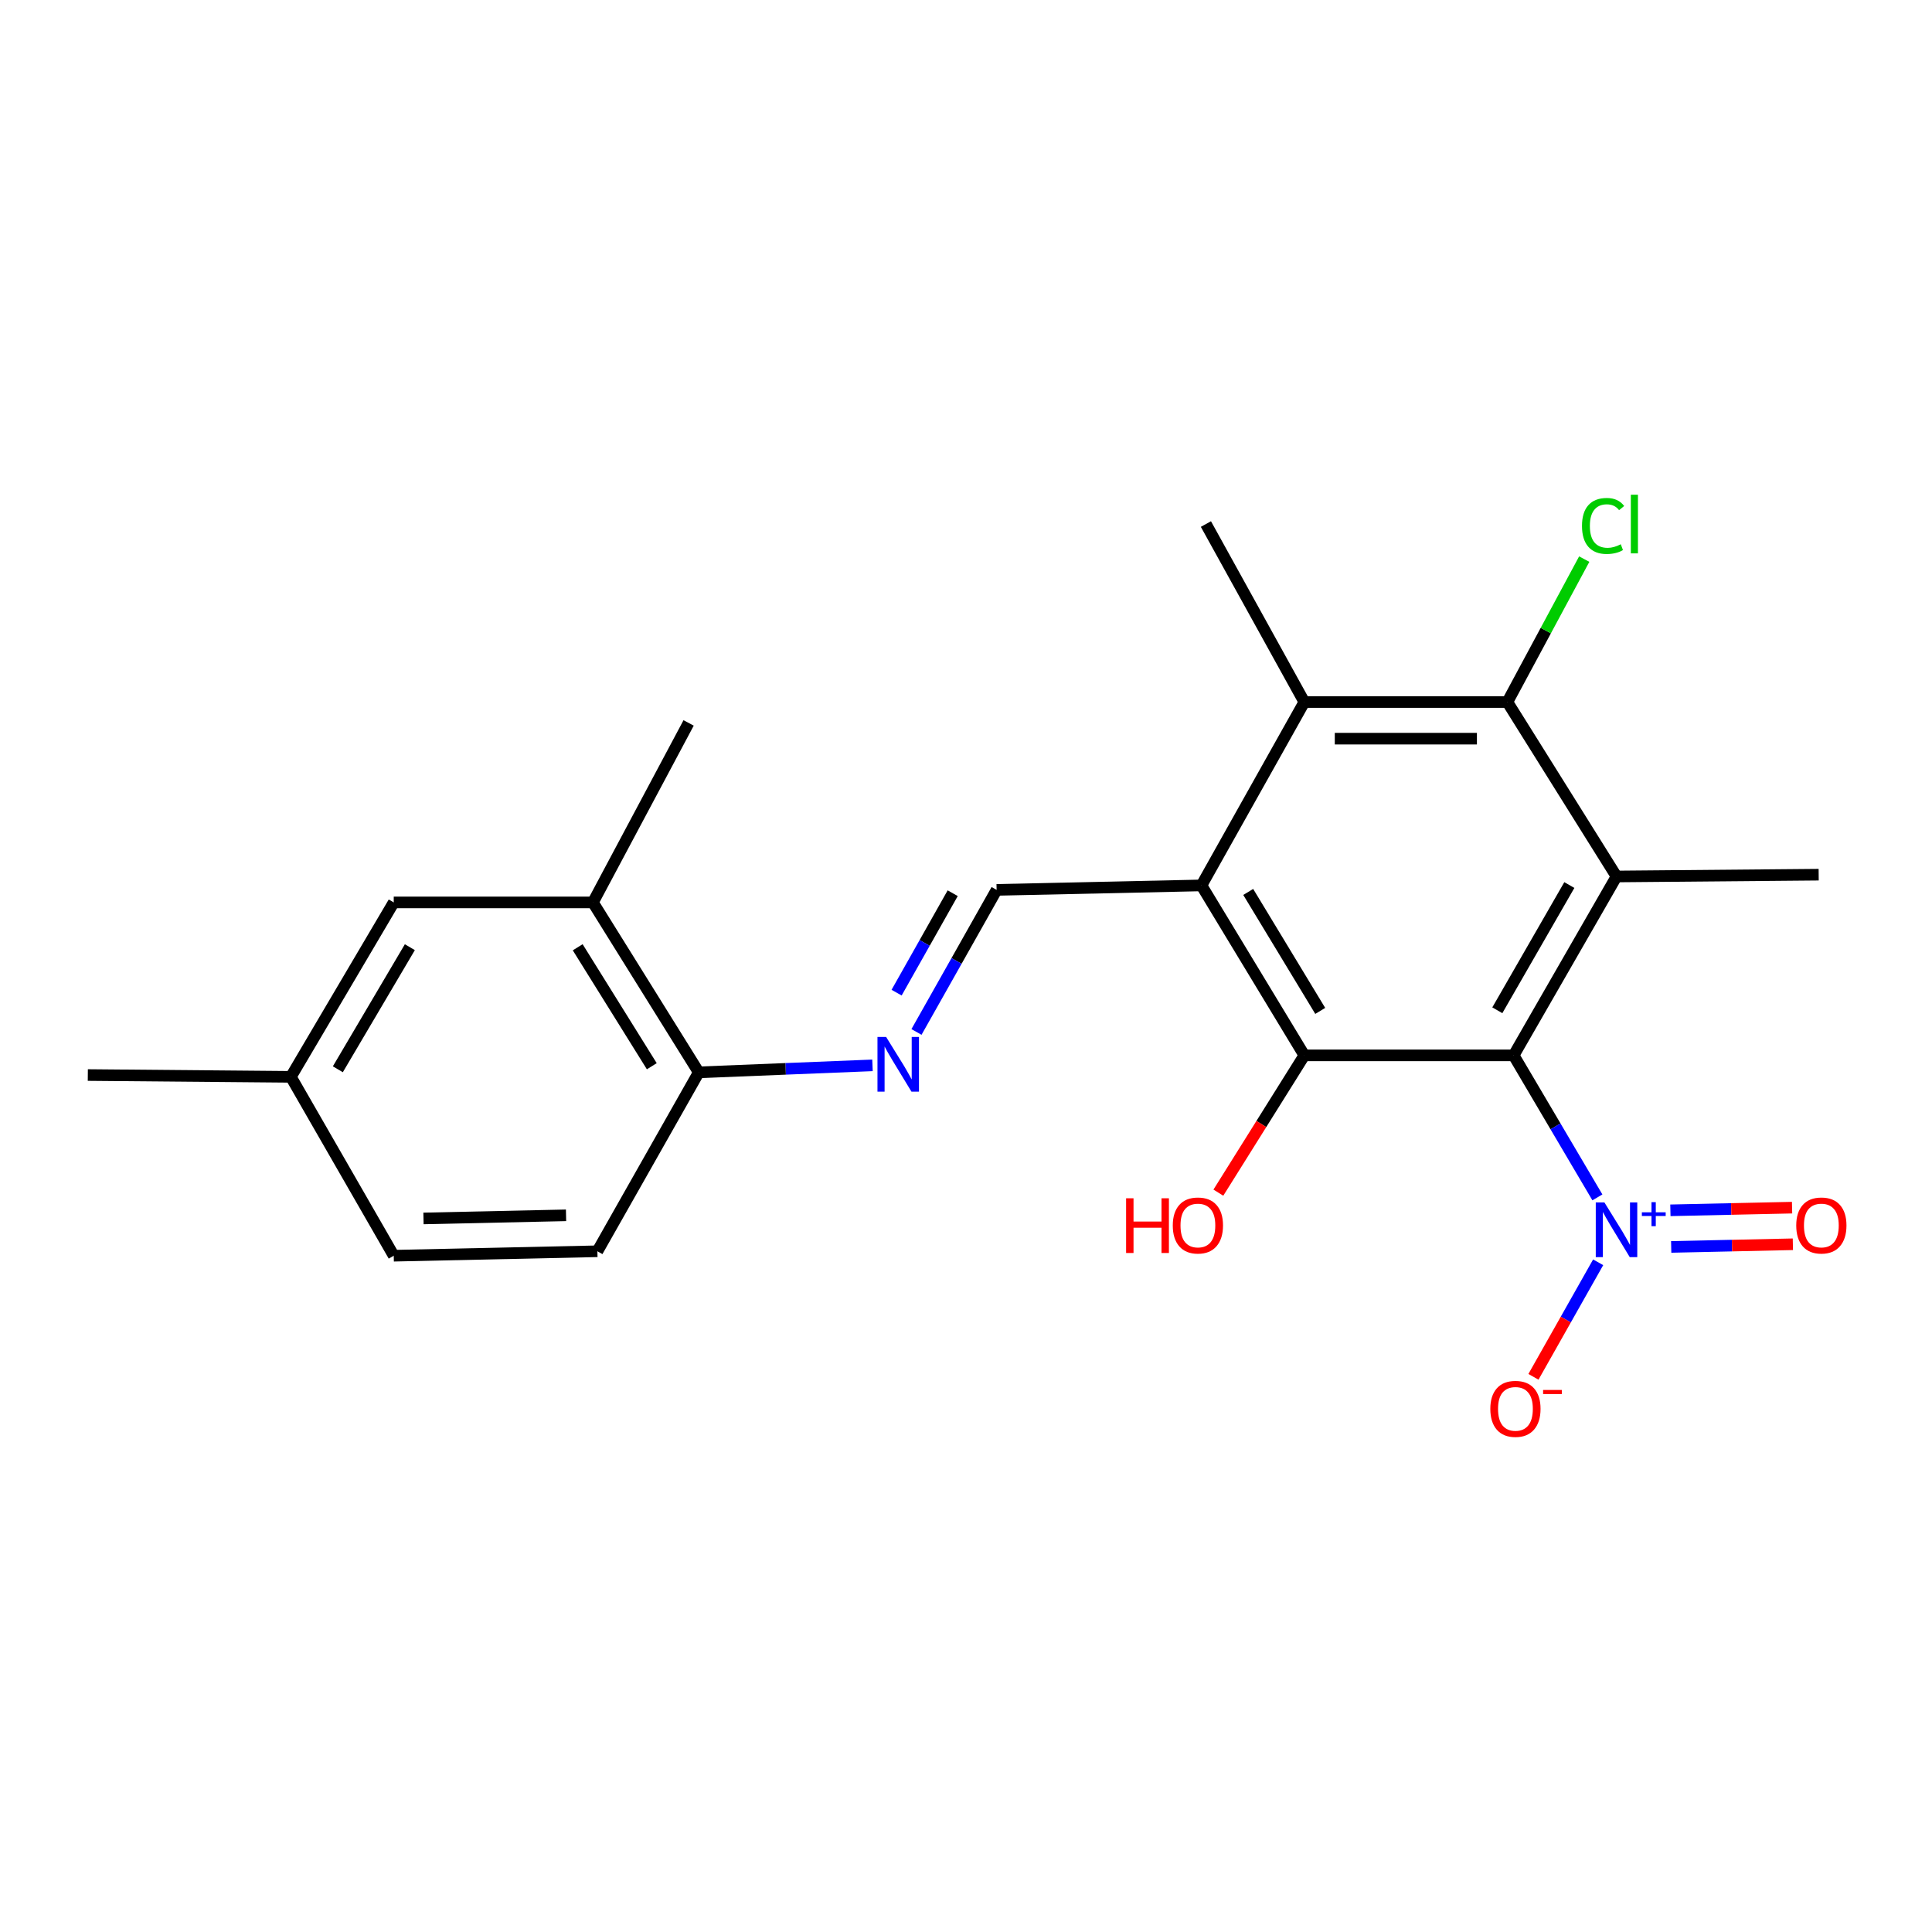 <?xml version='1.0' encoding='iso-8859-1'?>
<svg version='1.1' baseProfile='full'
              xmlns='http://www.w3.org/2000/svg'
                      xmlns:rdkit='http://www.rdkit.org/xml'
                      xmlns:xlink='http://www.w3.org/1999/xlink'
                  xml:space='preserve'
width='1000px' height='1000px' viewBox='0 0 1000 1000'>
<!-- END OF HEADER -->
<rect style='opacity:1.0;fill:#FFFFFF;stroke:none' width='1000' height='1000' x='0' y='0'> </rect>
<path class='bond-0' d='M 783.459,546.256 L 836.707,453.662' style='fill:none;fill-rule:evenodd;stroke:#000000;stroke-width:6px;stroke-linecap:butt;stroke-linejoin:miter;stroke-opacity:1' />
<path class='bond-0' d='M 775.013,522.917 L 812.287,458.101' style='fill:none;fill-rule:evenodd;stroke:#000000;stroke-width:6px;stroke-linecap:butt;stroke-linejoin:miter;stroke-opacity:1' />
<path class='bond-1' d='M 783.459,546.256 L 805.135,583.01' style='fill:none;fill-rule:evenodd;stroke:#000000;stroke-width:6px;stroke-linecap:butt;stroke-linejoin:miter;stroke-opacity:1' />
<path class='bond-1' d='M 805.135,583.01 L 826.811,619.764' style='fill:none;fill-rule:evenodd;stroke:#0000FF;stroke-width:6px;stroke-linecap:butt;stroke-linejoin:miter;stroke-opacity:1' />
<path class='bond-3' d='M 783.459,546.256 L 675.12,546.256' style='fill:none;fill-rule:evenodd;stroke:#000000;stroke-width:6px;stroke-linecap:butt;stroke-linejoin:miter;stroke-opacity:1' />
<path class='bond-4' d='M 836.707,453.662 L 780.216,363.374' style='fill:none;fill-rule:evenodd;stroke:#000000;stroke-width:6px;stroke-linecap:butt;stroke-linejoin:miter;stroke-opacity:1' />
<path class='bond-16' d='M 836.707,453.662 L 941.339,452.735' style='fill:none;fill-rule:evenodd;stroke:#000000;stroke-width:6px;stroke-linecap:butt;stroke-linejoin:miter;stroke-opacity:1' />
<path class='bond-9' d='M 827.204,653.363 L 810.455,683.003' style='fill:none;fill-rule:evenodd;stroke:#0000FF;stroke-width:6px;stroke-linecap:butt;stroke-linejoin:miter;stroke-opacity:1' />
<path class='bond-9' d='M 810.455,683.003 L 793.707,712.642' style='fill:none;fill-rule:evenodd;stroke:#FF0000;stroke-width:6px;stroke-linecap:butt;stroke-linejoin:miter;stroke-opacity:1' />
<path class='bond-10' d='M 865.01,645.406 L 896.499,644.718' style='fill:none;fill-rule:evenodd;stroke:#0000FF;stroke-width:6px;stroke-linecap:butt;stroke-linejoin:miter;stroke-opacity:1' />
<path class='bond-10' d='M 896.499,644.718 L 927.988,644.03' style='fill:none;fill-rule:evenodd;stroke:#FF0000;stroke-width:6px;stroke-linecap:butt;stroke-linejoin:miter;stroke-opacity:1' />
<path class='bond-10' d='M 864.596,626.454 L 896.085,625.766' style='fill:none;fill-rule:evenodd;stroke:#0000FF;stroke-width:6px;stroke-linecap:butt;stroke-linejoin:miter;stroke-opacity:1' />
<path class='bond-10' d='M 896.085,625.766 L 927.574,625.078' style='fill:none;fill-rule:evenodd;stroke:#FF0000;stroke-width:6px;stroke-linecap:butt;stroke-linejoin:miter;stroke-opacity:1' />
<path class='bond-2' d='M 621.872,458.285 L 675.12,546.256' style='fill:none;fill-rule:evenodd;stroke:#000000;stroke-width:6px;stroke-linecap:butt;stroke-linejoin:miter;stroke-opacity:1' />
<path class='bond-2' d='M 646.077,461.665 L 683.351,523.244' style='fill:none;fill-rule:evenodd;stroke:#000000;stroke-width:6px;stroke-linecap:butt;stroke-linejoin:miter;stroke-opacity:1' />
<path class='bond-5' d='M 621.872,458.285 L 675.12,363.374' style='fill:none;fill-rule:evenodd;stroke:#000000;stroke-width:6px;stroke-linecap:butt;stroke-linejoin:miter;stroke-opacity:1' />
<path class='bond-6' d='M 621.872,458.285 L 515.85,460.602' style='fill:none;fill-rule:evenodd;stroke:#000000;stroke-width:6px;stroke-linecap:butt;stroke-linejoin:miter;stroke-opacity:1' />
<path class='bond-13' d='M 675.12,546.256 L 652.871,581.784' style='fill:none;fill-rule:evenodd;stroke:#000000;stroke-width:6px;stroke-linecap:butt;stroke-linejoin:miter;stroke-opacity:1' />
<path class='bond-13' d='M 652.871,581.784 L 630.622,617.312' style='fill:none;fill-rule:evenodd;stroke:#FF0000;stroke-width:6px;stroke-linecap:butt;stroke-linejoin:miter;stroke-opacity:1' />
<path class='bond-14' d='M 780.216,363.374 L 800.105,326.387' style='fill:none;fill-rule:evenodd;stroke:#000000;stroke-width:6px;stroke-linecap:butt;stroke-linejoin:miter;stroke-opacity:1' />
<path class='bond-14' d='M 800.105,326.387 L 819.994,289.399' style='fill:none;fill-rule:evenodd;stroke:#00CC00;stroke-width:6px;stroke-linecap:butt;stroke-linejoin:miter;stroke-opacity:1' />
<path class='bond-22' d='M 780.216,363.374 L 675.12,363.374' style='fill:none;fill-rule:evenodd;stroke:#000000;stroke-width:6px;stroke-linecap:butt;stroke-linejoin:miter;stroke-opacity:1' />
<path class='bond-22' d='M 764.451,382.331 L 690.885,382.331' style='fill:none;fill-rule:evenodd;stroke:#000000;stroke-width:6px;stroke-linecap:butt;stroke-linejoin:miter;stroke-opacity:1' />
<path class='bond-19' d='M 675.12,363.374 L 624.179,271.244' style='fill:none;fill-rule:evenodd;stroke:#000000;stroke-width:6px;stroke-linecap:butt;stroke-linejoin:miter;stroke-opacity:1' />
<path class='bond-7' d='M 515.85,460.602 L 495.11,497.371' style='fill:none;fill-rule:evenodd;stroke:#000000;stroke-width:6px;stroke-linecap:butt;stroke-linejoin:miter;stroke-opacity:1' />
<path class='bond-7' d='M 495.11,497.371 L 474.369,534.139' style='fill:none;fill-rule:evenodd;stroke:#0000FF;stroke-width:6px;stroke-linecap:butt;stroke-linejoin:miter;stroke-opacity:1' />
<path class='bond-7' d='M 493.117,462.319 L 478.598,488.057' style='fill:none;fill-rule:evenodd;stroke:#000000;stroke-width:6px;stroke-linecap:butt;stroke-linejoin:miter;stroke-opacity:1' />
<path class='bond-7' d='M 478.598,488.057 L 464.08,513.794' style='fill:none;fill-rule:evenodd;stroke:#0000FF;stroke-width:6px;stroke-linecap:butt;stroke-linejoin:miter;stroke-opacity:1' />
<path class='bond-8' d='M 451.596,551.427 L 406.637,553.239' style='fill:none;fill-rule:evenodd;stroke:#0000FF;stroke-width:6px;stroke-linecap:butt;stroke-linejoin:miter;stroke-opacity:1' />
<path class='bond-8' d='M 406.637,553.239 L 361.678,555.05' style='fill:none;fill-rule:evenodd;stroke:#000000;stroke-width:6px;stroke-linecap:butt;stroke-linejoin:miter;stroke-opacity:1' />
<path class='bond-11' d='M 361.678,555.05 L 306.892,467.09' style='fill:none;fill-rule:evenodd;stroke:#000000;stroke-width:6px;stroke-linecap:butt;stroke-linejoin:miter;stroke-opacity:1' />
<path class='bond-11' d='M 337.369,551.878 L 299.019,490.306' style='fill:none;fill-rule:evenodd;stroke:#000000;stroke-width:6px;stroke-linecap:butt;stroke-linejoin:miter;stroke-opacity:1' />
<path class='bond-15' d='M 361.678,555.05 L 309.209,647.655' style='fill:none;fill-rule:evenodd;stroke:#000000;stroke-width:6px;stroke-linecap:butt;stroke-linejoin:miter;stroke-opacity:1' />
<path class='bond-12' d='M 306.892,467.09 L 203.798,467.09' style='fill:none;fill-rule:evenodd;stroke:#000000;stroke-width:6px;stroke-linecap:butt;stroke-linejoin:miter;stroke-opacity:1' />
<path class='bond-20' d='M 306.892,467.09 L 356.433,374.18' style='fill:none;fill-rule:evenodd;stroke:#000000;stroke-width:6px;stroke-linecap:butt;stroke-linejoin:miter;stroke-opacity:1' />
<path class='bond-23' d='M 203.798,467.09 L 150.55,557.367' style='fill:none;fill-rule:evenodd;stroke:#000000;stroke-width:6px;stroke-linecap:butt;stroke-linejoin:miter;stroke-opacity:1' />
<path class='bond-23' d='M 212.139,490.262 L 174.865,553.456' style='fill:none;fill-rule:evenodd;stroke:#000000;stroke-width:6px;stroke-linecap:butt;stroke-linejoin:miter;stroke-opacity:1' />
<path class='bond-18' d='M 309.209,647.655 L 203.798,649.961' style='fill:none;fill-rule:evenodd;stroke:#000000;stroke-width:6px;stroke-linecap:butt;stroke-linejoin:miter;stroke-opacity:1' />
<path class='bond-18' d='M 292.983,629.048 L 219.195,630.663' style='fill:none;fill-rule:evenodd;stroke:#000000;stroke-width:6px;stroke-linecap:butt;stroke-linejoin:miter;stroke-opacity:1' />
<path class='bond-17' d='M 150.55,557.367 L 203.798,649.961' style='fill:none;fill-rule:evenodd;stroke:#000000;stroke-width:6px;stroke-linecap:butt;stroke-linejoin:miter;stroke-opacity:1' />
<path class='bond-21' d='M 150.55,557.367 L 45.455,556.44' style='fill:none;fill-rule:evenodd;stroke:#000000;stroke-width:6px;stroke-linecap:butt;stroke-linejoin:miter;stroke-opacity:1' />
<path  class='atom-2' d='M 830.447 622.384
L 839.727 637.384
Q 840.647 638.864, 842.127 641.544
Q 843.607 644.224, 843.687 644.384
L 843.687 622.384
L 847.447 622.384
L 847.447 650.704
L 843.567 650.704
L 833.607 634.304
Q 832.447 632.384, 831.207 630.184
Q 830.007 627.984, 829.647 627.304
L 829.647 650.704
L 825.967 650.704
L 825.967 622.384
L 830.447 622.384
' fill='#0000FF'/>
<path  class='atom-2' d='M 849.823 627.489
L 854.813 627.489
L 854.813 622.235
L 857.03 622.235
L 857.03 627.489
L 862.152 627.489
L 862.152 629.39
L 857.03 629.39
L 857.03 634.67
L 854.813 634.67
L 854.813 629.39
L 849.823 629.39
L 849.823 627.489
' fill='#0000FF'/>
<path  class='atom-8' d='M 458.659 536.73
L 467.939 551.73
Q 468.859 553.21, 470.339 555.89
Q 471.819 558.57, 471.899 558.73
L 471.899 536.73
L 475.659 536.73
L 475.659 565.05
L 471.779 565.05
L 461.819 548.65
Q 460.659 546.73, 459.419 544.53
Q 458.219 542.33, 457.859 541.65
L 457.859 565.05
L 454.179 565.05
L 454.179 536.73
L 458.659 536.73
' fill='#0000FF'/>
<path  class='atom-10' d='M 771.386 729.218
Q 771.386 722.418, 774.746 718.618
Q 778.106 714.818, 784.386 714.818
Q 790.666 714.818, 794.026 718.618
Q 797.386 722.418, 797.386 729.218
Q 797.386 736.098, 793.986 740.018
Q 790.586 743.898, 784.386 743.898
Q 778.146 743.898, 774.746 740.018
Q 771.386 736.138, 771.386 729.218
M 784.386 740.698
Q 788.706 740.698, 791.026 737.818
Q 793.386 734.898, 793.386 729.218
Q 793.386 723.658, 791.026 720.858
Q 788.706 718.018, 784.386 718.018
Q 780.066 718.018, 777.706 720.818
Q 775.386 723.618, 775.386 729.218
Q 775.386 734.938, 777.706 737.818
Q 780.066 740.698, 784.386 740.698
' fill='#FF0000'/>
<path  class='atom-10' d='M 798.706 719.441
L 808.395 719.441
L 808.395 721.553
L 798.706 721.553
L 798.706 719.441
' fill='#FF0000'/>
<path  class='atom-11' d='M 929.729 634.307
Q 929.729 627.507, 933.089 623.707
Q 936.449 619.907, 942.729 619.907
Q 949.009 619.907, 952.369 623.707
Q 955.729 627.507, 955.729 634.307
Q 955.729 641.187, 952.329 645.107
Q 948.929 648.987, 942.729 648.987
Q 936.489 648.987, 933.089 645.107
Q 929.729 641.227, 929.729 634.307
M 942.729 645.787
Q 947.049 645.787, 949.369 642.907
Q 951.729 639.987, 951.729 634.307
Q 951.729 628.747, 949.369 625.947
Q 947.049 623.107, 942.729 623.107
Q 938.409 623.107, 936.049 625.907
Q 933.729 628.707, 933.729 634.307
Q 933.729 640.027, 936.049 642.907
Q 938.409 645.787, 942.729 645.787
' fill='#FF0000'/>
<path  class='atom-14' d='M 582.869 620.227
L 586.709 620.227
L 586.709 632.267
L 601.189 632.267
L 601.189 620.227
L 605.029 620.227
L 605.029 648.547
L 601.189 648.547
L 601.189 635.467
L 586.709 635.467
L 586.709 648.547
L 582.869 648.547
L 582.869 620.227
' fill='#FF0000'/>
<path  class='atom-14' d='M 607.029 634.307
Q 607.029 627.507, 610.389 623.707
Q 613.749 619.907, 620.029 619.907
Q 626.309 619.907, 629.669 623.707
Q 633.029 627.507, 633.029 634.307
Q 633.029 641.187, 629.629 645.107
Q 626.229 648.987, 620.029 648.987
Q 613.789 648.987, 610.389 645.107
Q 607.029 641.227, 607.029 634.307
M 620.029 645.787
Q 624.349 645.787, 626.669 642.907
Q 629.029 639.987, 629.029 634.307
Q 629.029 628.747, 626.669 625.947
Q 624.349 623.107, 620.029 623.107
Q 615.709 623.107, 613.349 625.907
Q 611.029 628.707, 611.029 634.307
Q 611.029 640.027, 613.349 642.907
Q 615.709 645.787, 620.029 645.787
' fill='#FF0000'/>
<path  class='atom-15' d='M 818.836 272.224
Q 818.836 265.184, 822.116 261.504
Q 825.436 257.784, 831.716 257.784
Q 837.556 257.784, 840.676 261.904
L 838.036 264.064
Q 835.756 261.064, 831.716 261.064
Q 827.436 261.064, 825.156 263.944
Q 822.916 266.784, 822.916 272.224
Q 822.916 277.824, 825.236 280.704
Q 827.596 283.584, 832.156 283.584
Q 835.276 283.584, 838.916 281.704
L 840.036 284.704
Q 838.556 285.664, 836.316 286.224
Q 834.076 286.784, 831.596 286.784
Q 825.436 286.784, 822.116 283.024
Q 818.836 279.264, 818.836 272.224
' fill='#00CC00'/>
<path  class='atom-15' d='M 844.116 256.064
L 847.796 256.064
L 847.796 286.424
L 844.116 286.424
L 844.116 256.064
' fill='#00CC00'/>
</svg>
